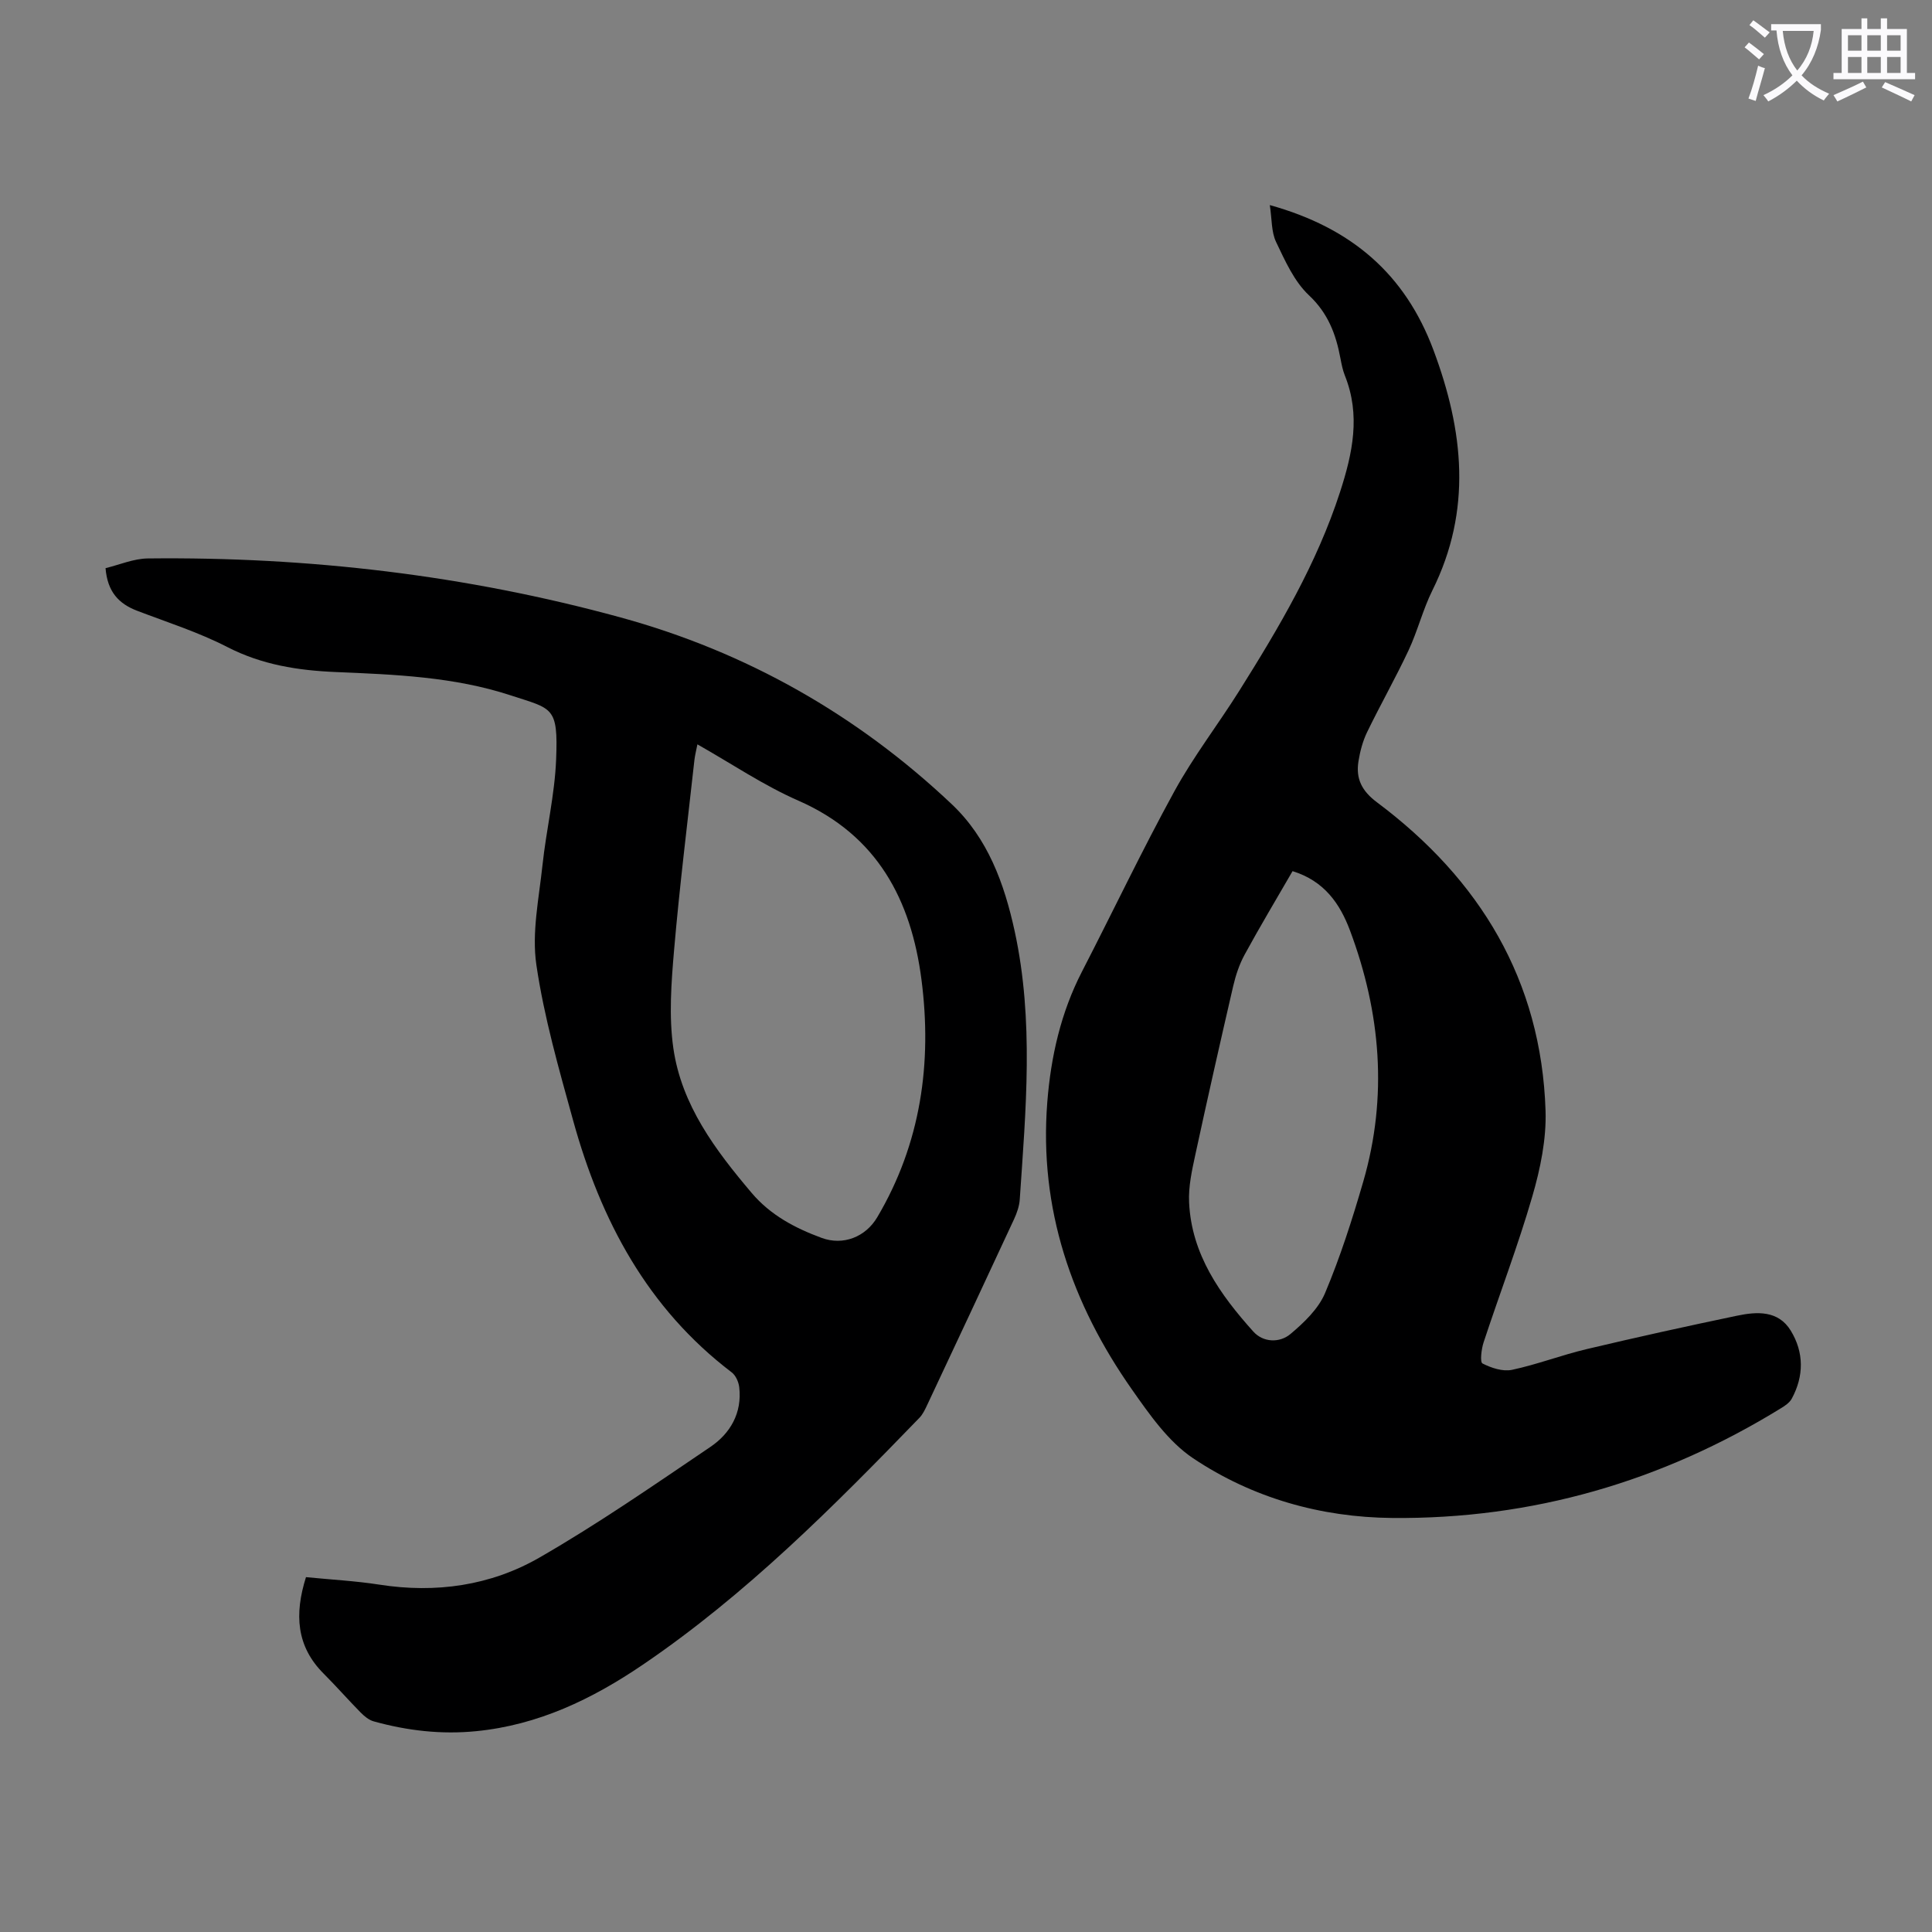 <svg enable-background="new 0 0 400 400" viewBox="0 0 400 400" xmlns="http://www.w3.org/2000/svg"><rect x="0" y="0" width="400" height="400" fill="#808080" stroke="none"/><path d="m362.1 8.8c1.1.8 2.1 1.6 3.1 2.4l-1 1.1c-1.3-1.1-2.3-2-3-2.5zm1.9 4.8c.5.2.9.4 1.4.5-.6 2.3-1.3 4.5-1.9 6.8l-1.5-.5c.8-2.1 1.4-4.3 2-6.8zm-1-9.4c1.3.9 2.4 1.8 3.4 2.5l-1 1.1c-1.4-1.2-2.4-2.1-3.2-2.6zm3.7 2.2v-1.4h10.3v1.2c-.5 3.6-1.8 6.8-4 9.4 1.5 1.6 3.4 2.8 5.7 3.8-.3.4-.7.8-1.1 1.4-2.3-1.1-4.1-2.5-5.6-4.1-1.6 1.6-3.6 3.1-5.9 4.3-.3-.5-.7-.9-1-1.3 2.4-1.1 4.4-2.5 6-4.1-1.9-2.5-3-5.6-3.3-9.3h-1.1zm8.8 0h-6.4c.3 3.3 1.3 6 3 8.2 2-2.3 3.1-5.1 3.4-8.2z" fill="#fbfafc"/><path d="m385.3 3.8h1.3v2.2h2.8v-2.2h1.3v2.2h4.1v9.1h1.7v1.3h-16.9v-1.3h1.7v-9.1h4.1v-2.2zm.4 13.1.7 1.2c-1.8.9-3.8 1.9-6 2.9-.2-.4-.5-.8-.8-1.3 2.3-1 4.3-1.9 6.1-2.8zm-3.1-6.4h2.8v-3.2h-2.8zm0 4.6h2.8v-3.3h-2.8zm4-4.6h2.8v-3.2h-2.8zm0 4.6h2.8v-3.3h-2.8zm3.7 1.9c2.1.9 4.1 1.8 6.1 2.7l-.7 1.3c-2.2-1.1-4.2-2-6.1-2.9zm3.2-9.7h-2.8v3.2h2.8zm-2.8 7.8h2.8v-3.3h-2.8z" fill="#fbfafc"/><g fill="#000001"><path d="m262.9 42.46c16.96 4.72 28.02 14.31 33.89 30.04 6.24 16.7 8.02 33.13-.22 49.71-1.98 3.99-3.06 8.41-4.95 12.45-2.69 5.73-5.83 11.25-8.59 16.95-.9 1.87-1.45 3.98-1.78 6.04-.56 3.58.69 6.11 3.85 8.47 21.29 15.93 34.01 36.83 34.89 63.84.19 5.89-1.08 12.03-2.74 17.74-2.95 10.18-6.76 20.12-10.08 30.2-.47 1.41-.78 4.11-.24 4.39 1.82.93 4.21 1.72 6.11 1.32 5.22-1.11 10.26-3.06 15.46-4.29 10.33-2.45 20.7-4.74 31.1-6.91 4.14-.87 8.57-1.15 11.16 3.09 2.74 4.49 2.75 9.37.21 14.07-.44.82-1.37 1.46-2.21 1.97-24.69 15.21-51.54 23.01-80.53 22.74-14.81-.14-28.92-4.14-41.22-12.37-5.1-3.42-8.99-9.01-12.62-14.18-12.52-17.82-19.29-37.49-17.56-59.54.74-9.42 2.8-18.53 7.18-27.03 6.4-12.41 12.4-25.05 19.11-37.29 3.96-7.24 9.06-13.84 13.46-20.85 8.21-13.07 16.05-26.31 20.86-41.15 2.61-8.05 4.29-15.91 1-24.12-.45-1.13-.69-2.36-.92-3.57-.93-4.98-2.55-9.33-6.54-13.07-3.04-2.86-4.92-7.12-6.78-11.01-1-2.09-.85-4.71-1.3-7.64zm4.71 137.9c-3.4 5.88-6.78 11.52-9.93 17.3-1.09 2-1.84 4.27-2.36 6.5-2.69 11.62-5.32 23.25-7.84 34.91-.7 3.24-1.45 6.61-1.29 9.88.5 10.78 6.43 19.09 13.3 26.74 2.04 2.27 5.44 2.39 7.69.5 2.81-2.36 5.78-5.2 7.16-8.47 3.15-7.48 5.64-15.27 7.91-23.09 5.1-17.59 3.62-34.95-2.74-51.96-2.09-5.59-5.35-10.29-11.9-12.31z"/><path d="m63.35 326.53c5.2.52 10.23.78 15.18 1.55 11.7 1.83 23.02.22 33.12-5.58 12.17-7 23.76-15.04 35.41-22.92 4.14-2.8 6.61-7.04 5.99-12.38-.13-1.08-.72-2.43-1.55-3.06-17.47-13.28-27.13-31.5-32.83-52.12-2.94-10.65-6.02-21.36-7.62-32.25-.98-6.67.53-13.75 1.26-20.6.78-7.33 2.54-14.6 2.83-21.93.44-11.01-.74-10.43-9.43-13.28-11.7-3.84-23.97-4.31-36.14-4.82-7.91-.33-15.35-1.5-22.53-5.19-5.93-3.05-12.37-5.1-18.63-7.49-3.8-1.45-6.16-3.9-6.56-8.83 2.87-.69 5.81-1.98 8.77-2.01 33.18-.37 65.89 3.45 97.89 12.22 26.01 7.13 48.96 20.15 68.56 38.68 7.43 7.03 10.85 16.34 13.02 26.33 4 18.48 2.29 36.96 1.04 55.47-.09 1.4-.6 2.84-1.2 4.14-5.93 12.77-11.9 25.52-17.89 38.26-.47 1-.95 2.07-1.7 2.84-17.83 18.43-35.9 36.59-57.25 51.1-10.51 7.14-21.65 12.49-34.49 13.76-7.23.72-14.28-.1-21.23-2.03-1-.28-1.95-1.07-2.71-1.84-2.59-2.63-5.02-5.41-7.63-8.02-5.7-5.68-6.09-12.33-3.68-20zm81.04-172.42c-.26 1.33-.51 2.28-.62 3.26-1.45 13.11-3.08 26.21-4.21 39.35-.58 6.74-1.1 13.68-.15 20.31 1.7 11.78 8.7 21.08 16.22 29.96 3.92 4.62 9 7.28 14.47 9.3 4.47 1.65 9.11-.18 11.53-4.28 9.03-15.27 11.38-31.94 9.15-49.19-2.13-16.46-9.11-29.86-25.43-37.03-7.21-3.15-13.83-7.65-20.96-11.68z"/></g></svg>